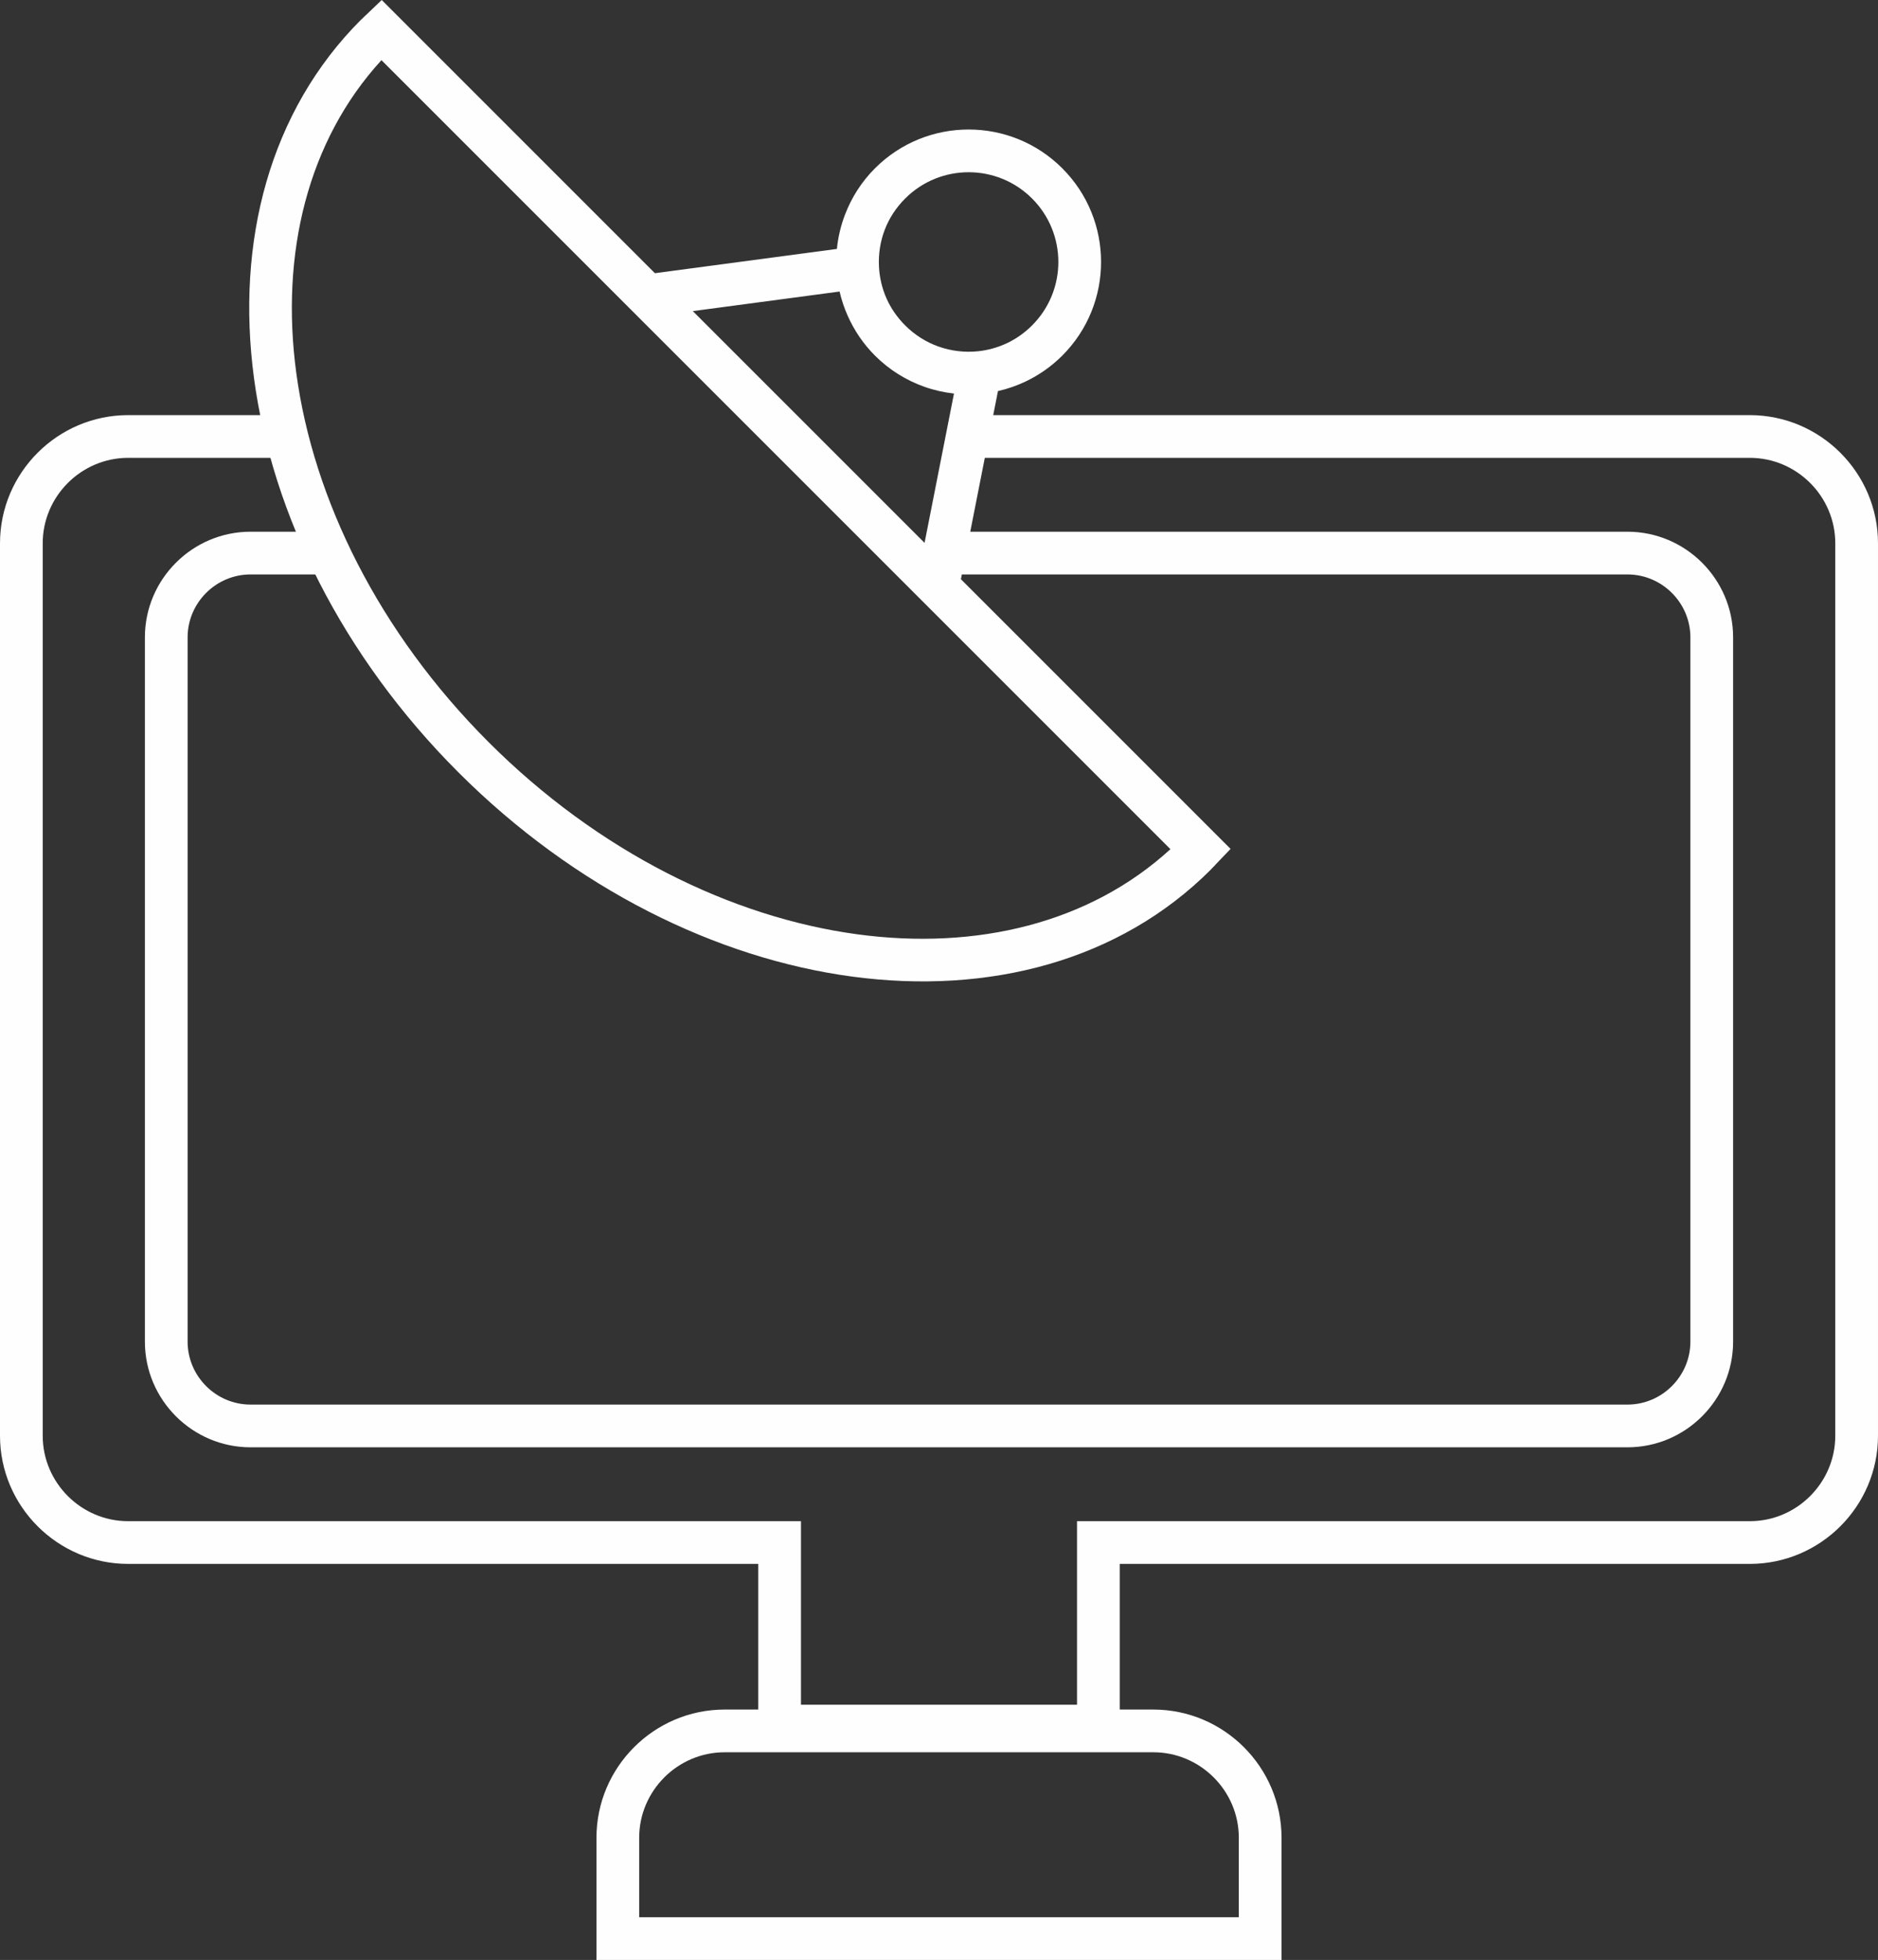 <?xml version="1.0" encoding="UTF-8"?>
<!DOCTYPE svg PUBLIC "-//W3C//DTD SVG 1.1//EN" "http://www.w3.org/Graphics/SVG/1.1/DTD/svg11.dtd">
<!-- Creator: CorelDRAW -->
<svg xmlns="http://www.w3.org/2000/svg" xml:space="preserve" width="175.833mm" height="183.496mm" version="1.1" style="shape-rendering:geometricPrecision; text-rendering:geometricPrecision; image-rendering:optimizeQuality; fill-rule:evenodd; clip-rule:evenodd"
viewBox="0 0 16508.55 17227.99"
 xmlns:xlink="http://www.w3.org/1999/xlink"
 xmlns:xodm="http://www.corel.com/coreldraw/odm/2003">
 <rect x="0" y="0" width="16508.55" height="17227.99" fill="#333333" stroke="none"/>
 <defs>
  <style type="text/css">
   <![CDATA[
    .fil0 {fill:#FEFEFE;fill-rule:nonzero}
   ]]>
  </style>
 </defs>
 <g id="Layer_x0020_1">
  <g id="_2955942356272">
   <path class="fil0" d="M2202.37 4673.72l602.26 0c54,125.88 112.91,251.19 176.95,375.55l-779.21 0c-151.92,0 -290.18,62.29 -390.52,162.64 -100.35,100.35 -162.64,238.61 -162.64,390.53l0 6190.66c0,151.91 62.29,290.17 162.64,390.52 100.34,100.34 238.61,162.63 390.52,162.63l12103.82 0c151.91,0 290.18,-62.29 390.52,-162.63 100.35,-100.35 162.64,-238.61 162.64,-390.52l0 -6190.66c0,-151.92 -62.29,-290.18 -162.64,-390.53 -100.34,-100.35 -238.6,-162.64 -390.52,-162.64l-6033.42 0 65.12 -375.55 6.99 0 5961.31 0c255.6,0 487.83,104.43 656.05,272.66 168.23,168.23 272.66,400.46 272.66,656.06l0 6190.66c0,255.59 -104.43,487.82 -272.66,656.05 -168.22,168.22 -400.46,272.65 -656.05,272.65l-12103.82 0c-255.59,0 -487.83,-104.43 -656.05,-272.65 -168.23,-168.23 -272.66,-400.46 -272.66,-656.05l0 -6190.66c0,-255.6 104.43,-487.83 272.66,-656.06 168.22,-168.23 400.44,-272.66 656.05,-272.66z"/>
   <path class="fil0" d="M6369.88 15026.86l295.6 0 0 -1280.2 -5538.82 0c-310.03,0 -591.75,-126.7 -795.85,-330.8 -204.1,-204.1 -330.8,-485.82 -330.8,-795.85l0 -7844.5c0,-310.03 126.7,-591.75 330.8,-795.85 204.1,-204.1 485.82,-330.8 795.85,-330.8l1351.85 0c26.09,124.93 57.34,250.22 93.49,375.55l-1445.34 0c-206.35,0 -394.09,84.56 -530.31,220.79 -136.22,136.22 -220.79,323.97 -220.79,530.31l0 7844.5c0,206.35 84.56,394.09 220.79,530.31 136.22,136.22 323.97,220.79 530.31,220.79l5914.37 0 0 1613.3 2426.5 0 0 -1613.3 5914.38 0c206.35,0 394.09,-84.56 530.31,-220.79 136.22,-136.22 220.79,-323.97 220.79,-530.31l0 -7844.5c0,-206.35 -84.56,-394.09 -220.79,-530.31 -136.22,-136.22 -323.97,-220.79 -530.31,-220.79l-6912.34 0 70.24 -375.55 6842.1 0c310.03,0 591.75,126.7 795.85,330.8 204.1,204.1 330.8,485.82 330.8,795.85l0 7844.5c0,310.03 -126.7,591.75 -330.8,795.85 -204.1,204.1 -485.82,330.8 -795.85,330.8l-5538.83 0 0 1280.2 295.61 0c310.03,0 591.75,126.7 795.85,330.8 204.1,204.1 330.8,485.82 330.8,795.85l0 1074.48 -6022.09 0 -0.01 -1074.48c0,-310.03 126.7,-591.75 330.8,-795.85 204.1,-204.1 485.82,-330.8 795.85,-330.8zm3768.8 375.55l-3768.8 0c-206.35,0 -394.09,84.56 -530.31,220.79 -136.22,136.22 -220.79,323.97 -220.79,530.31l0 698.93 5271 0 0 -698.93c0,-206.35 -84.56,-394.09 -220.79,-530.31 -136.22,-136.22 -323.97,-220.79 -530.31,-220.79z"/>
   <path class="fil0" d="M7380.43 2562.57l-1290.29 172.04 2037.23 2037.24 258.59 -1312.59c-88.9,-9.78 -176.82,-29.78 -261.81,-60.03 -158.54,-56.42 -306.86,-147.59 -432.69,-273.42 -102.81,-102.81 -182.9,-222.07 -240.08,-350.72 -30.68,-69.03 -54.33,-140.23 -70.95,-212.52zm-1623.48 -161.15l1599.73 -213.29c10.23,-103 34.23,-205.12 72.01,-303.37 57.27,-148.96 144.92,-287.57 262.76,-405.42 227.33,-227.33 525.29,-341.01 823.23,-341.01 297.94,0 595.9,113.68 823.23,341.01 227.33,227.33 341.01,525.29 341.01,823.23 0,297.94 -113.68,595.9 -341.01,823.23 -96.17,96.17 -206.09,172.35 -324.12,228.4 -77.45,36.79 -158.38,64.53 -241.17,83.21l-325.83 1653.86 2370.45 2370.46 -135.35 141.45 0.38 0.37c-11.82,12.37 -23.74,24.84 -38.48,39.59l0 0.73c-802.03,802.03 -1949.07,1102.52 -3155.17,940 -1188.28,-160.12 -2435.42,-771.32 -3459.68,-1795.59 -1024.27,-1024.27 -1635.47,-2271.4 -1795.59,-3459.68 -162.52,-1206.1 137.97,-2353.13 940,-3155.17l0.73 0c14.75,-14.74 27.22,-26.66 39.59,-38.48l0.37 0.38 141.46 -135.35 2401.42 2401.42zm1781.57 5811.31c1047.03,141.08 2039.77,-98.25 2750.03,-748.64l-6935.38 -6935.38c-650.39,710.26 -889.73,1703 -748.64,2750.03 149.53,1109.7 724.69,2278.75 1689.97,3244.02 965.28,965.28 2134.32,1540.43 3244.02,1689.97zm1764.86 -5910.16c0,-201.85 -77.01,-403.72 -230.99,-557.7 -153.98,-153.98 -355.85,-230.99 -557.7,-230.99 -201.85,0 -403.72,77.01 -557.7,230.99 -81.63,81.63 -141.32,174.98 -179.15,273.37 -39.81,103.53 -56.9,214.38 -51.28,324.77 4.93,96.75 27.14,192.16 66.62,280.98 37.45,84.27 92.03,164.51 163.81,236.29 85.91,85.91 185.91,147.7 291.86,185.41 111.74,39.76 230.31,53.76 346.46,42.01 88.26,-8.94 175.84,-33.06 258.59,-72.36 78.22,-37.14 152.26,-88.82 218.5,-155.06 153.98,-153.98 230.99,-355.85 230.99,-557.7z"/>
  </g>
 </g>
</svg>
